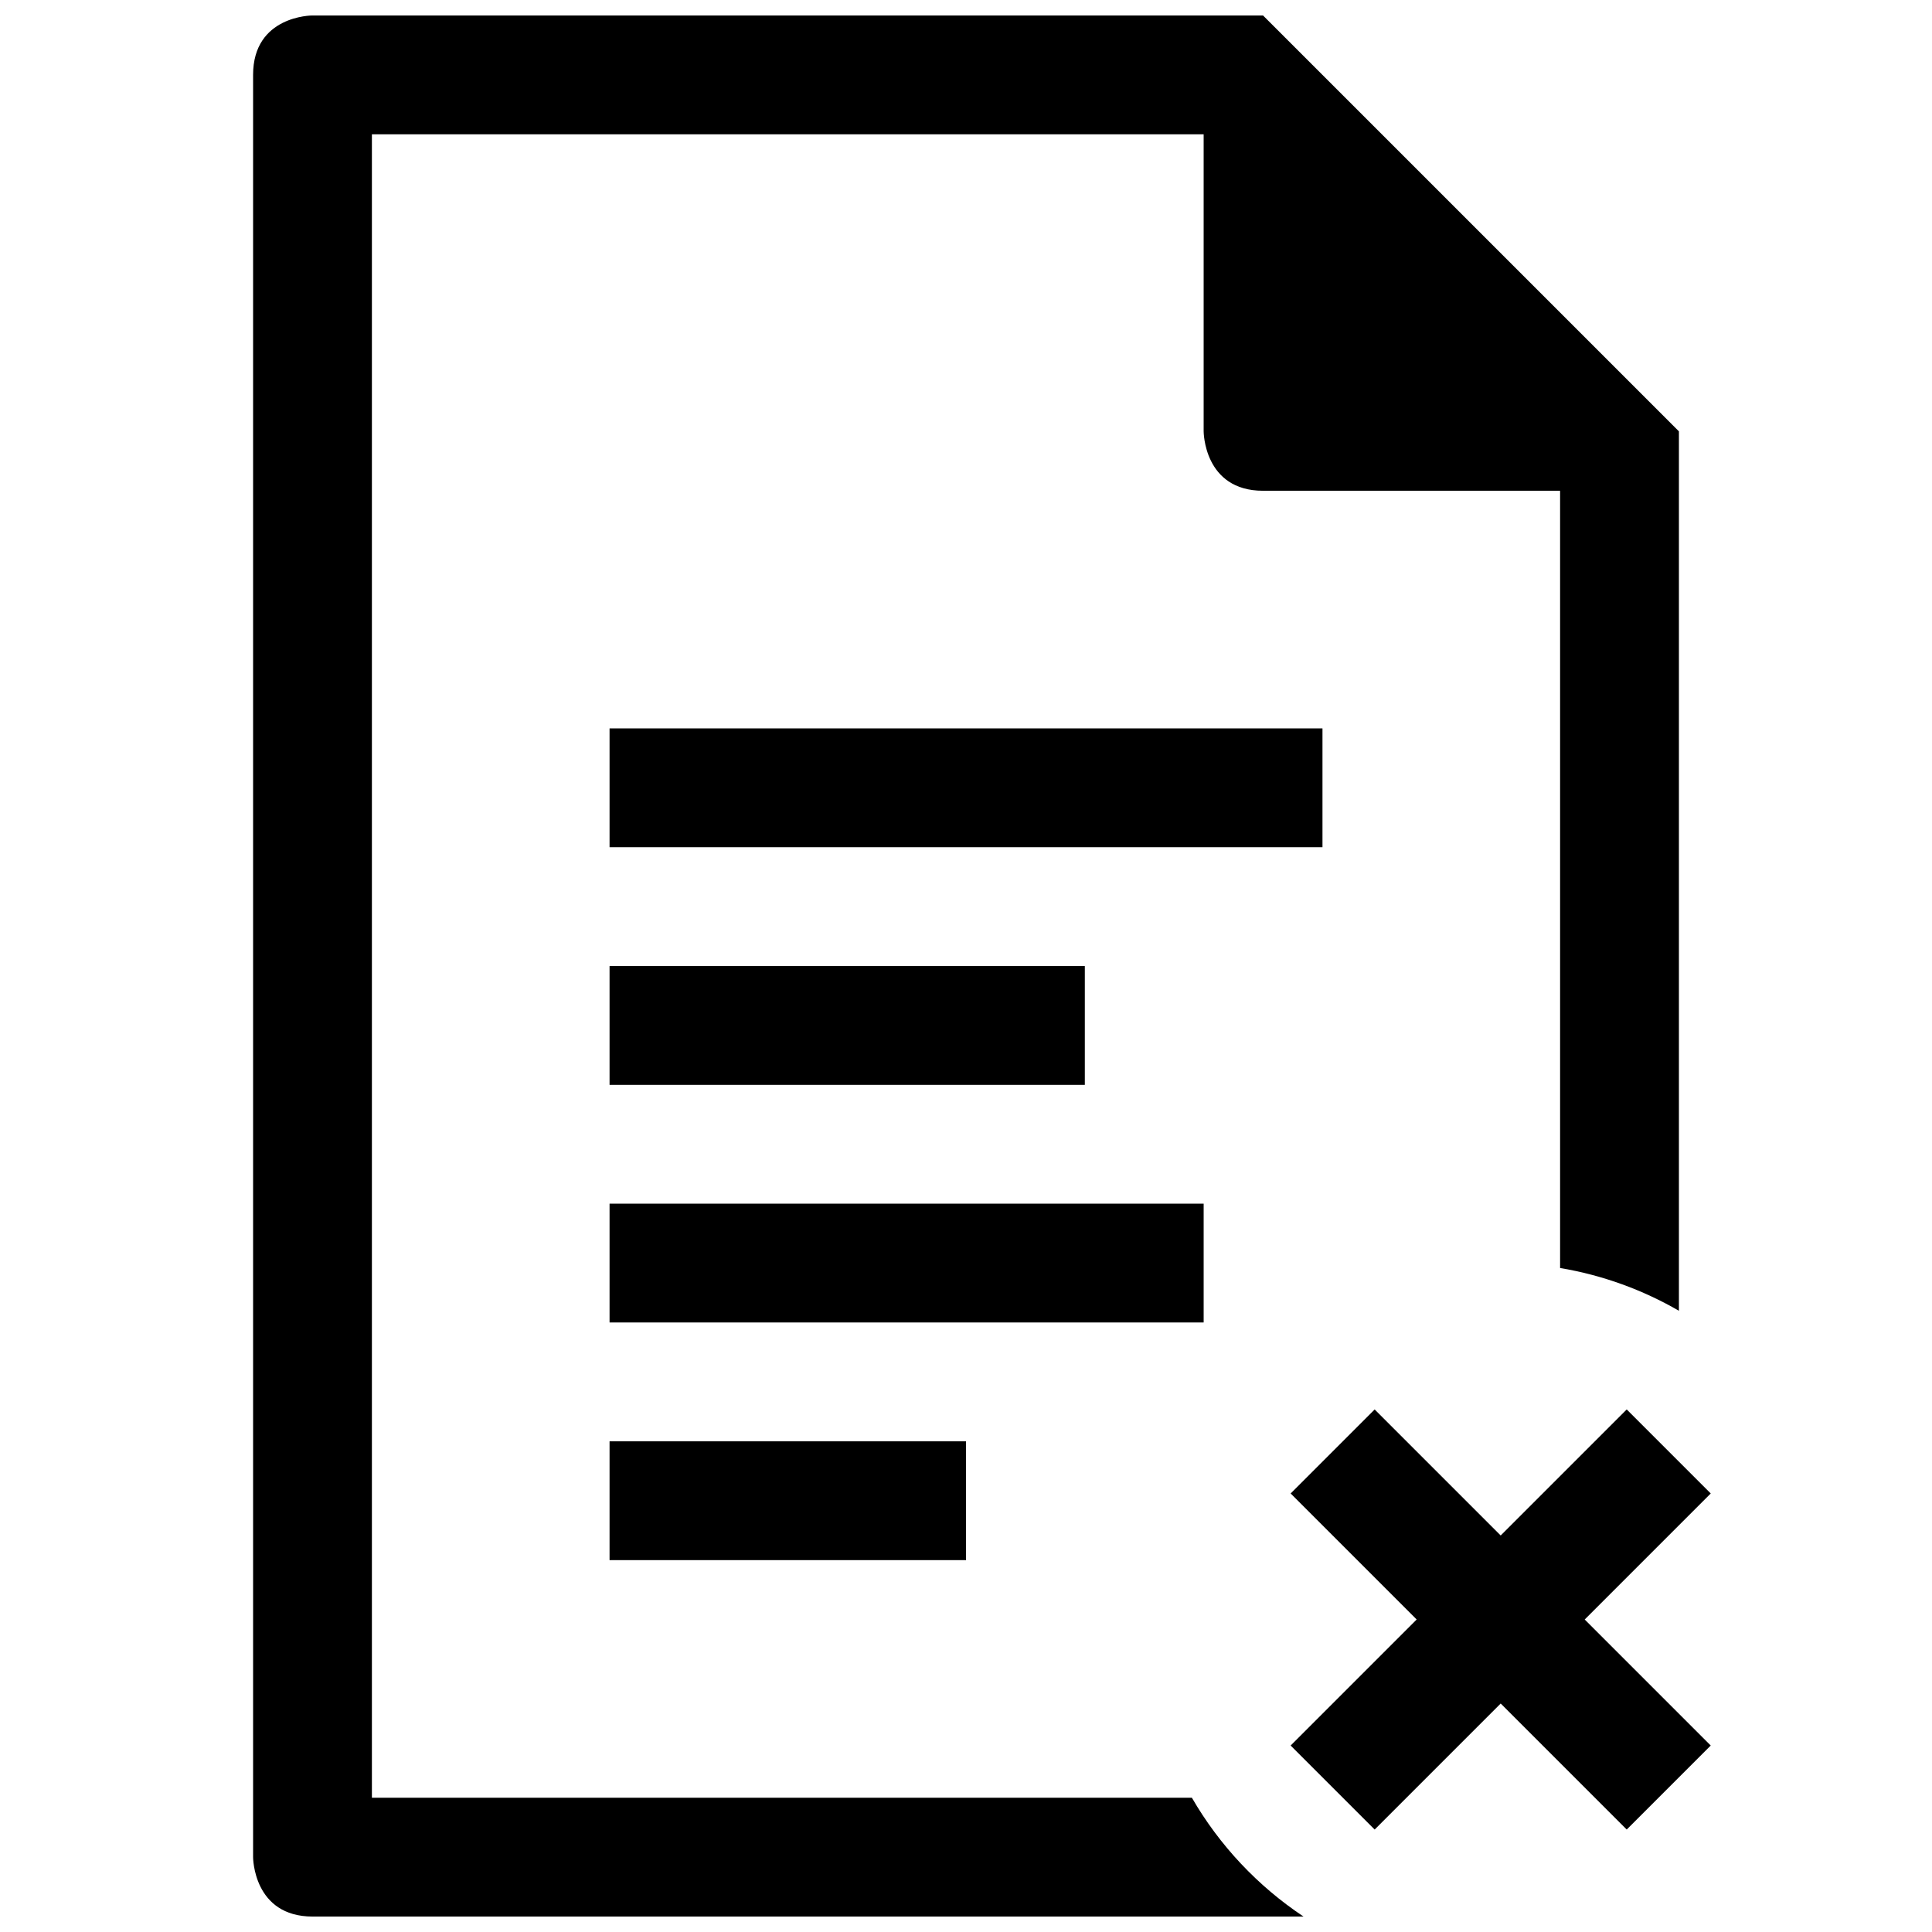 <?xml version="1.0" encoding="UTF-8"?>
<!-- Uploaded to: ICON Repo, www.svgrepo.com, Generator: ICON Repo Mixer Tools -->
<svg width="800px" height="800px" version="1.1" viewBox="144 144 512 512" xmlns="http://www.w3.org/2000/svg">
 <defs>
  <clipPath id="a">
   <path d="m211 148.09h378v503.81h-378z"/>
  </clipPath>
 </defs>
 <g clip-path="url(#a)">
  <path d="m305.54 462.98h157.44v31.484h-157.44zm0-125.95h188.93v31.488h-188.93zm0 188.93h94.465v31.488h-94.465zm0-125.95h125.95v31.488h-125.95zm283.39 91.355v-233.05l-110.21-110.21h-252.01s-15.641 0-15.641 15.742v472.32s0 15.742 15.797 15.742h262.59c-12.129-8.062-22.285-18.852-29.598-31.496l-217.3 0.008v-440.83h220.42v78.719s0 15.746 15.742 15.746h78.719v205.98c11.305 1.898 21.926 5.801 31.488 11.332z" fill-rule="evenodd"/>
 </g>
 <path d="m508.3 517.52-22.266 22.266 33.398 33.398-33.398 33.398 22.266 22.266 33.398-33.398 33.398 33.398 22.266-22.266-33.398-33.398 33.398-33.398-22.266-22.266-33.398 33.398z" fill-rule="evenodd"/>
</svg>